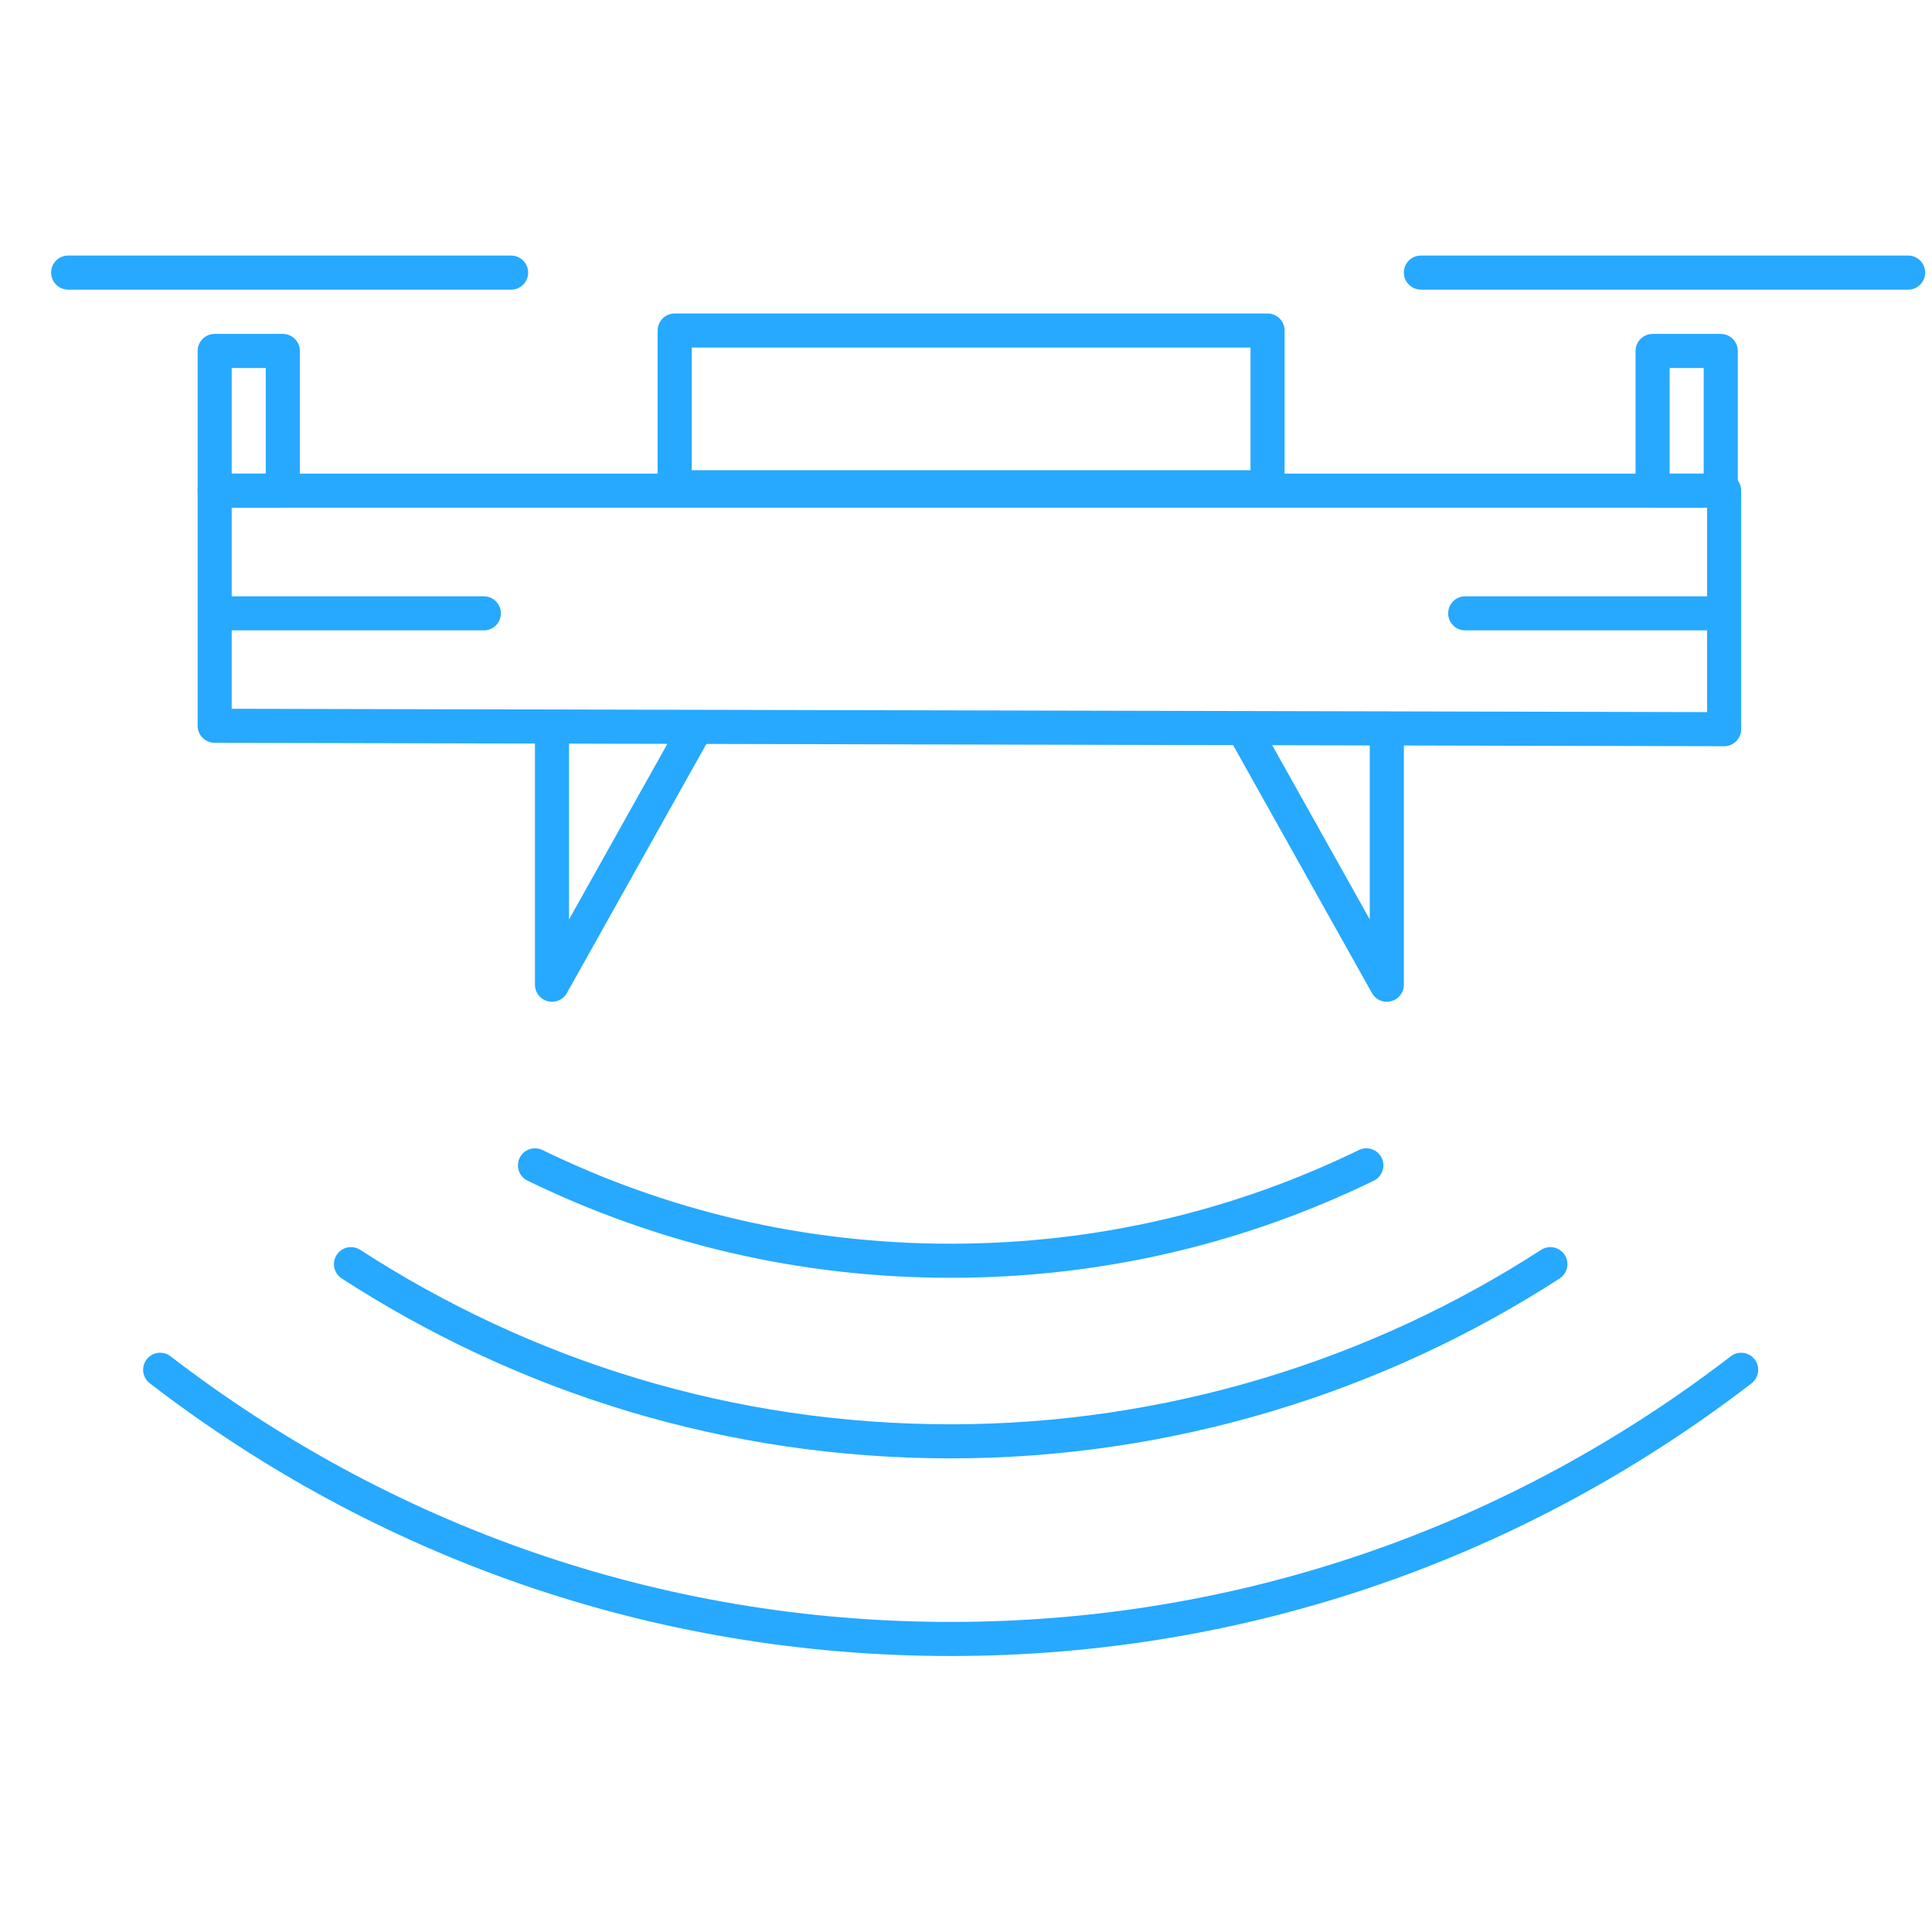 <svg xmlns="http://www.w3.org/2000/svg" viewBox="0 0 56.7 56.7" enable-background="new 0 0 56.7 56.7"><style type="text/css">.st0{fill:none;stroke:#26A9FF;stroke-linecap:round;stroke-linejoin:round;stroke-miterlimit:10;}</style><path class="st0" d="M37.2 14.3h-17.4v-4.6h17.4zM50.6 21.4l-44.3-.1v-6.9h44.3zM6.7 18h7.5M43 18h7.6M16.2 21.7v7.2l4.2-7.5M40.7 21.7v7.2l-4.2-7.5"/><path class="st0" d="M8.3 10.3h-2v4.1h2zM50.5 10.3h-2v4.1h2zM2 8h13M41.7 8h14.3M15.7 34.2c3.7 1.8 7.8 2.8 12.2 2.8s8.5-1 12.2-2.8M10.3 37.1c5.1 3.3 11.1 5.2 17.6 5.2 6.4 0 12.5-1.9 17.6-5.2M4.7 40.2c6.5 5 14.5 7.9 23.2 7.9s16.7-2.9 23.2-7.9"/></svg>